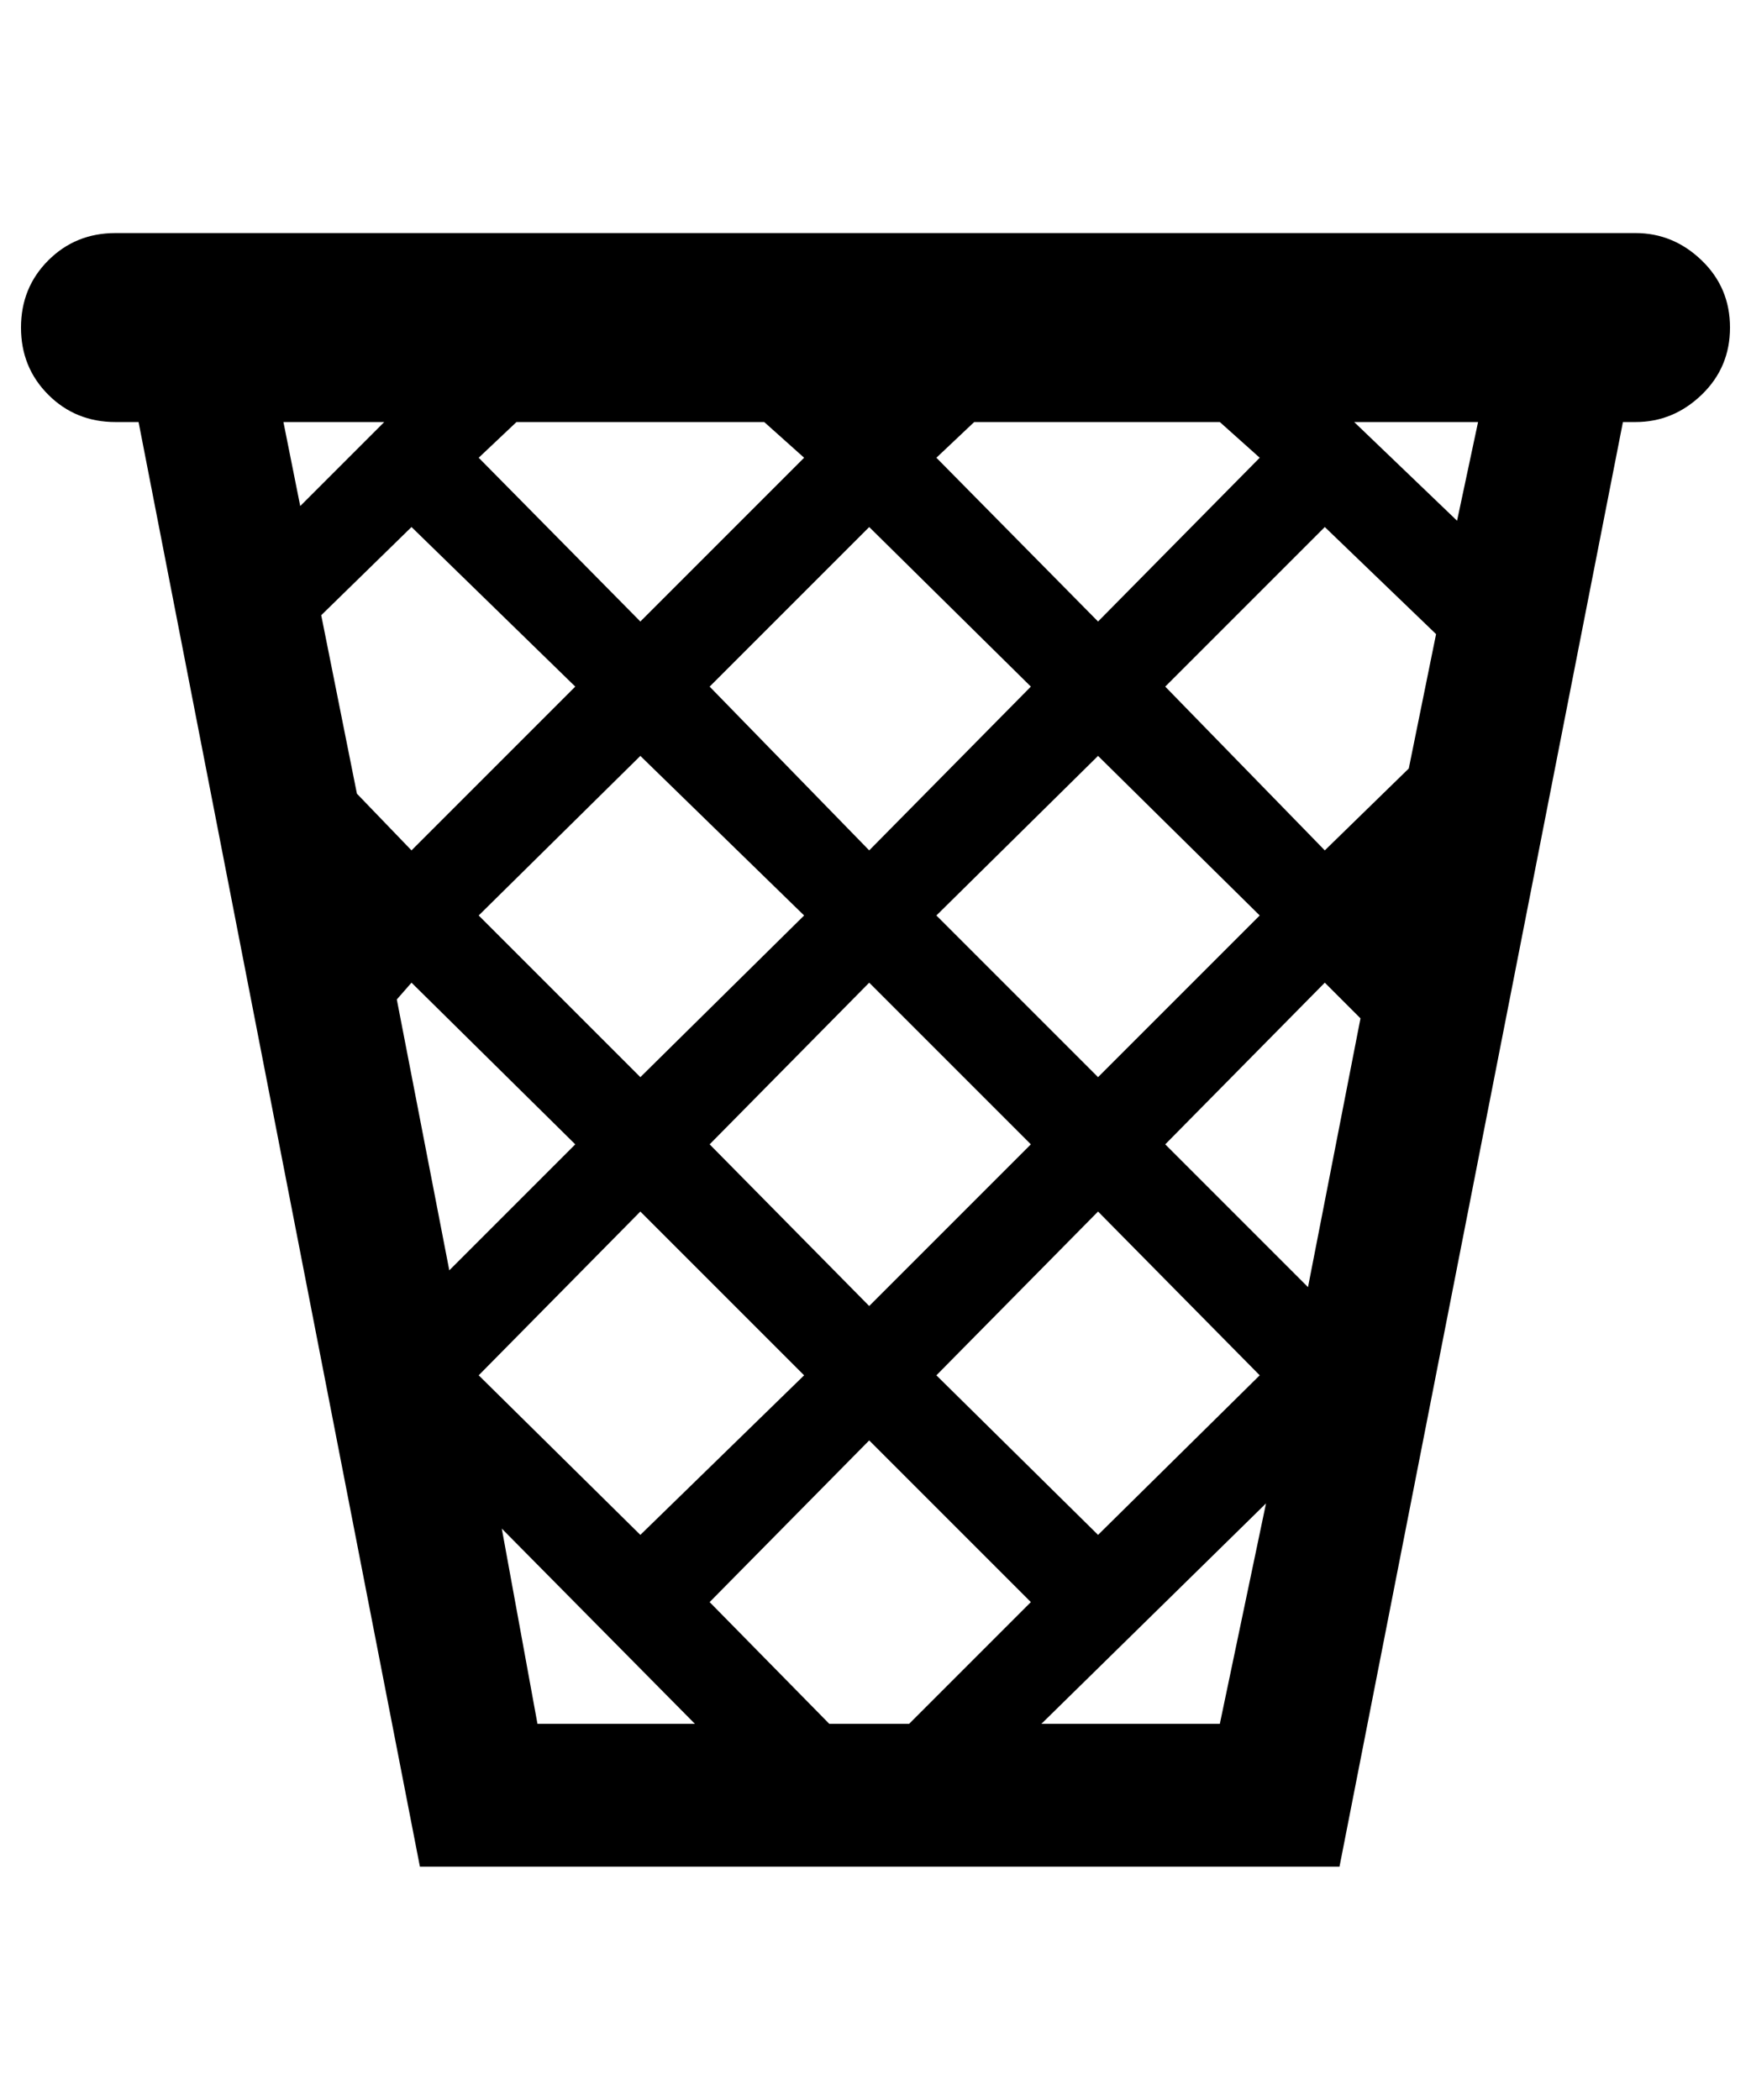 <?xml version="1.0" standalone="no"?>
<!DOCTYPE svg PUBLIC "-//W3C//DTD SVG 1.1//EN" "http://www.w3.org/Graphics/SVG/1.1/DTD/svg11.dtd" >
<svg xmlns="http://www.w3.org/2000/svg" xmlns:xlink="http://www.w3.org/1999/xlink" version="1.1" viewBox="-10 0 834 1000">
   <path fill="currentColor"
d="M769 111q18 0 31.5 13t13.5 32t-13.5 32t-31.5 13h-6l-135 688h-438l-134 -688h-11q-19 0 -32 -13t-13 -32t13 -32t32 -13h724zM373 218l-19 -17h-118l-18 17l77 78zM179 476l25 129l60 -60l-78 -77zM218 436l77 77l78 -77l-78 -76zM404 468l-76 77l76 77l77 -77z
M436 436l77 77l77 -77l-77 -76zM404 405l77 -78l-77 -76l-76 76zM186 251l-43 42l17 85l26 27l78 -78zM295 577l-77 78l77 76l78 -76zM404 686l-76 77l57 58h38l58 -58zM513 731l77 -76l-77 -78l-77 78zM613 613l25 -128l-17 -17l-76 77zM661 366l13 -64l-53 -51l-76 76
l76 78zM590 218l-19 -17h-117l-18 17l77 78zM133 241l40 -40h-48zM229 728l17 93h75zM593 716l-107 105h85zM684 248l10 -47h-59z" />
</svg>
